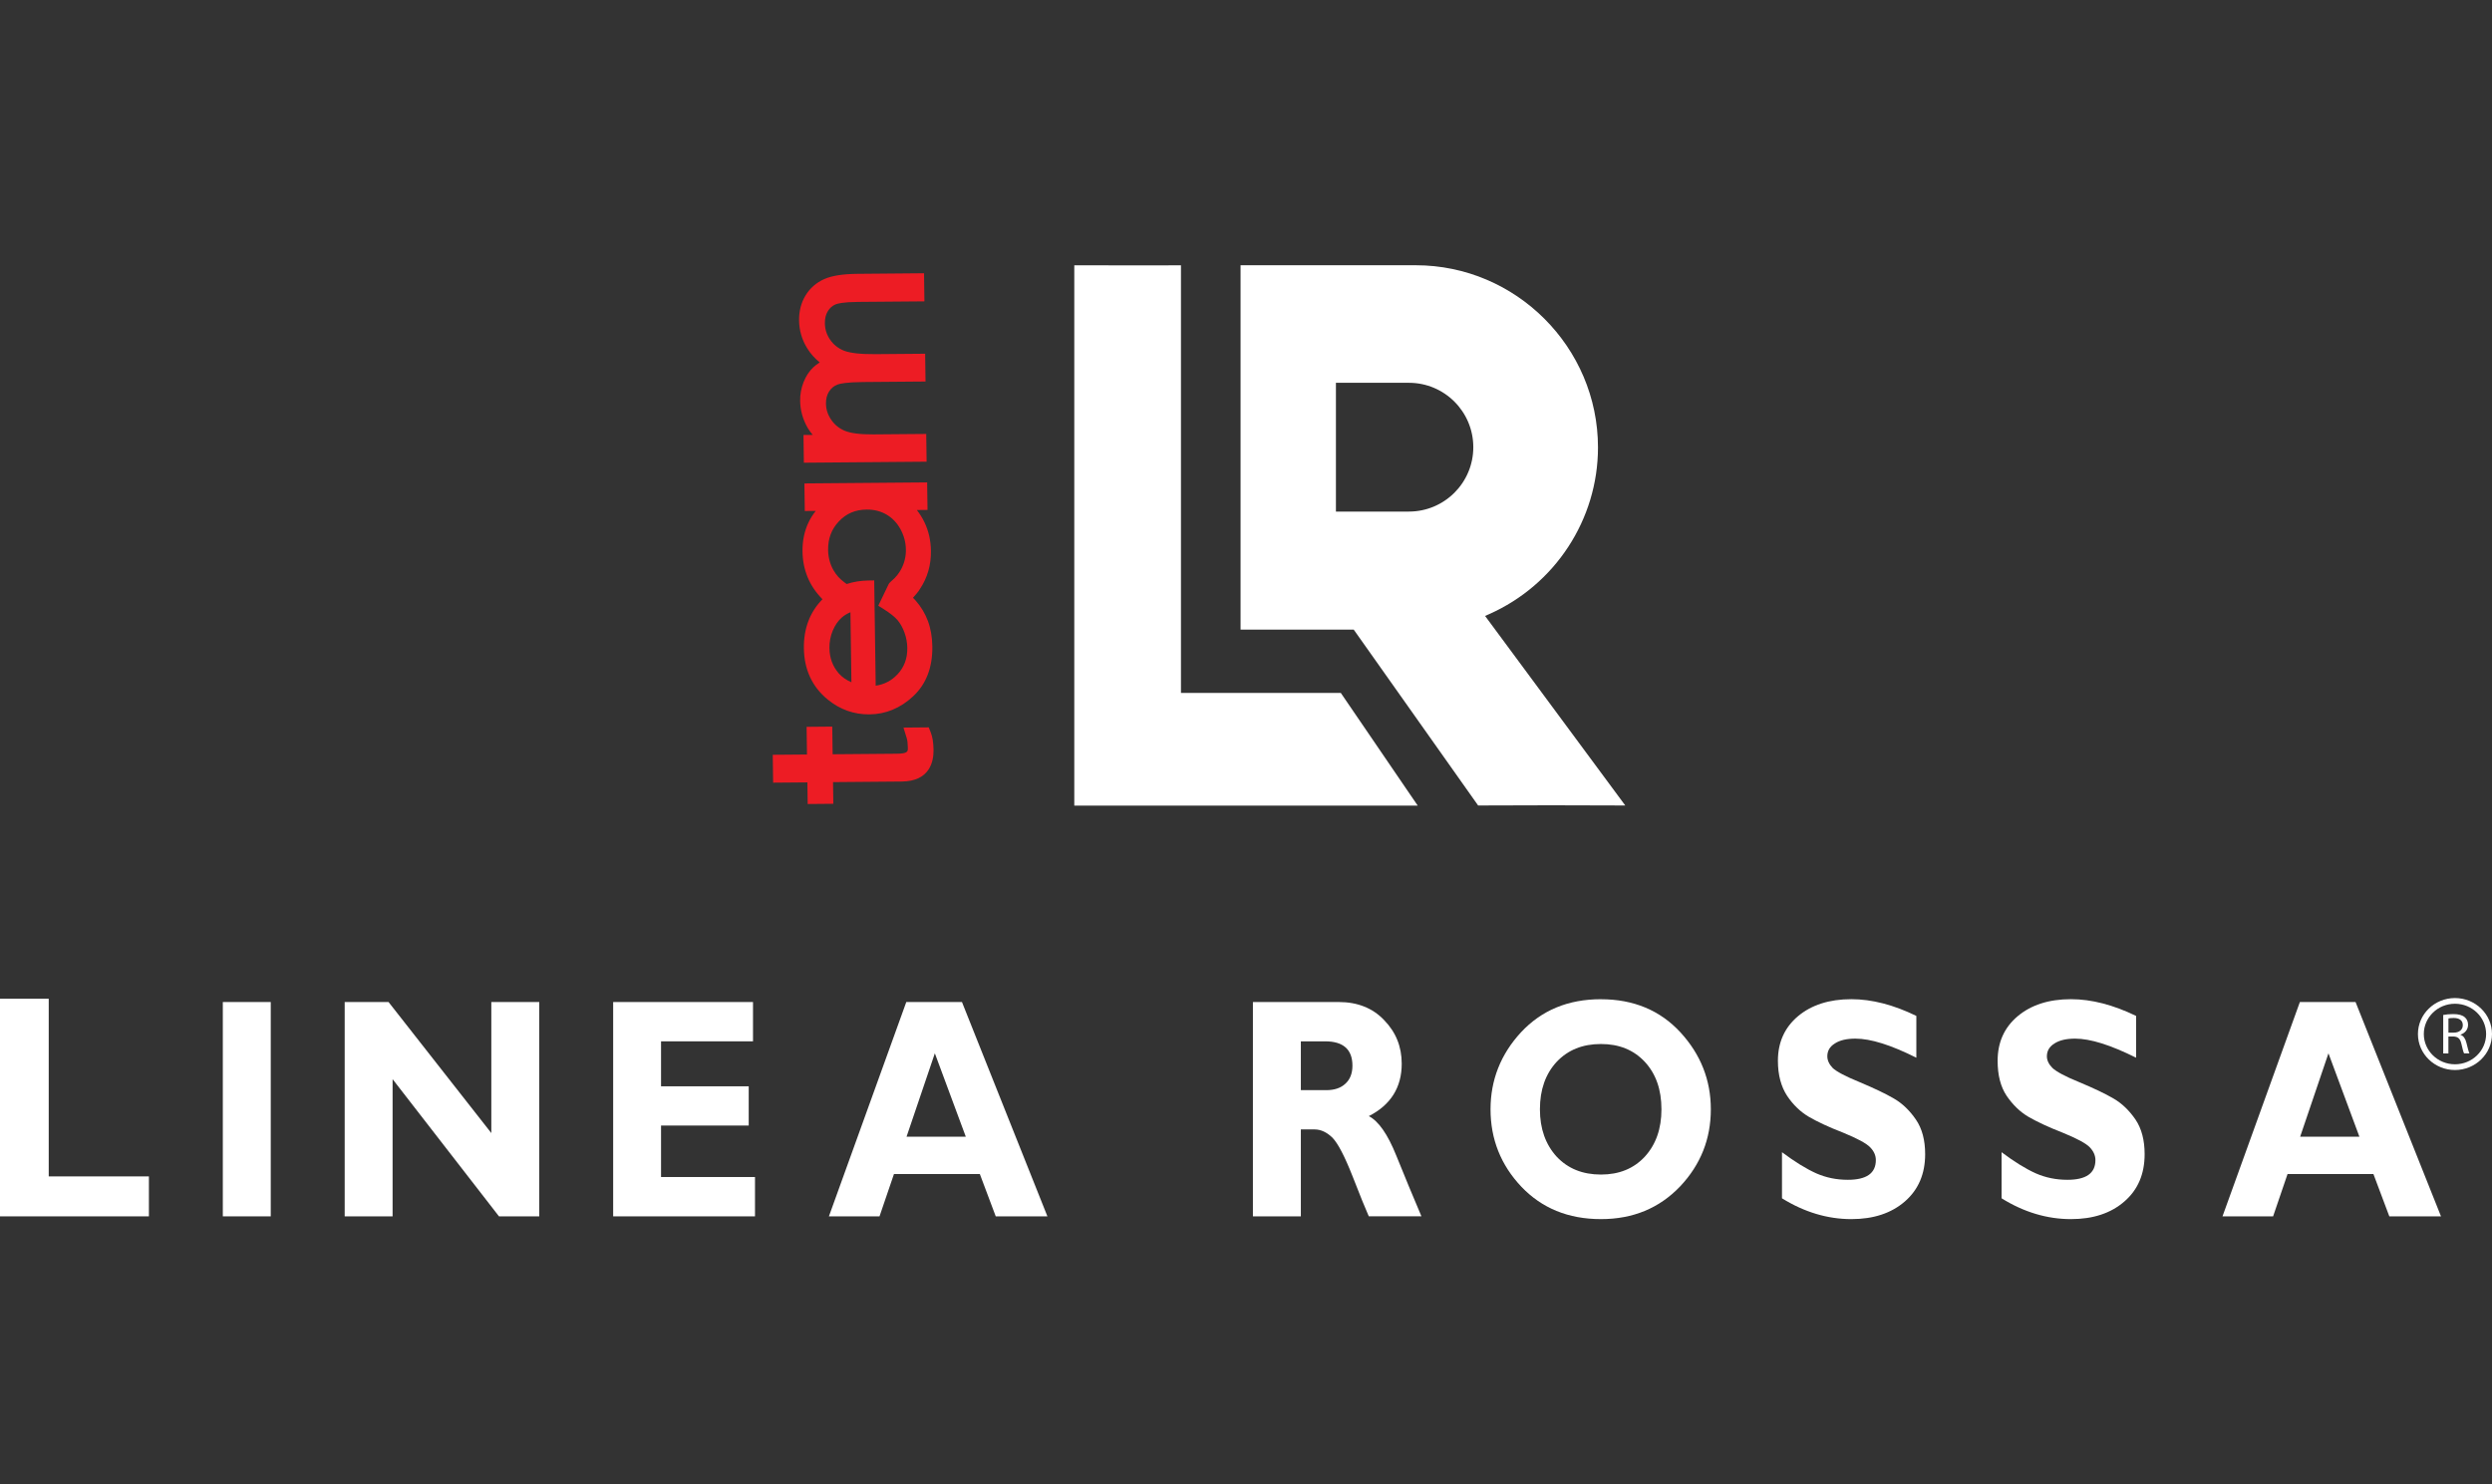 <svg xmlns="http://www.w3.org/2000/svg" id="Layer_1" viewBox="0 0 94 56"><rect x="0" y="0" width="94" height="56" fill="#333333" stroke="none"/><g id="g14"><g id="g20"><path id="path22" d="M53.145,19.301h-2.753v-4.859h2.753c1.342,0,2.429,1.088,2.429,2.429,0,1.342-1.088,2.429-2.429,2.429M61.307,30.389l-5.289-7.152.152-.067c2.48-1.1,4.107-3.564,4.107-6.289,0-3.78-3.094-6.874-6.874-6.874h-6.608v13.747h4.269l4.692,6.634c1.001-.01,4.503-.01,5.551,0" fill="#fff" fill-rule="evenodd"></path></g><g id="g24"><path id="path26" d="M50.576,26.143h-6.029V10.008c-.981.011-2.915-.001-4.024,0v20.386h12.955l-2.901-4.251Z" fill="#fff" fill-rule="evenodd"></path></g><g id="g28"><path id="path30" d="M29.163,29.436l.001.092.087-.001,1.204-.01.01.724.001.092.087-.001.794-.007.087-.001-.001-.093-.01-.724,2.591-.022c1.059-.009,1.206-.753,1.2-1.195-.004-.274-.04-.496-.106-.66l-.053-.132-.023-.057-.058.001-.775.007-.119.001.037.12.086.278c.025.079.039.209.042.365.002.137.003.22-.436.223l-2.401.02-.013-.952-.001-.092-.087.001-.794.007-.087.001.001.092.013.952-1.204.01-.087.001.001.092.012.868Z" fill="#ed1c24"></path></g><g id="g32"><path id="path34" d="M30.92,13.675c-.094.057-.175.118-.243.183-.154.146-.278.335-.367.561-.088.223-.132.461-.128.708.005.361.104.708.294,1.033.051.083.111.166.181.247l-.262.002-.087.001.001.092.012.862.001.093.087-.001,4.456-.037.087-.001-.001-.093-.012-.862-.001-.092-.087.001-1.909.016c-.491.004-.855-.042-1.081-.138-.216-.092-.383-.229-.512-.421-.127-.189-.19-.386-.193-.603-.002-.18.036-.329.117-.456.08-.125.185-.211.32-.262.087-.033.328-.089.953-.095l2.278-.019.087-.001-.001-.093-.012-.862-.001-.093-.087.001-1.774.015c-.569.005-.974-.04-1.204-.132-.215-.086-.39-.225-.519-.413-.13-.188-.194-.39-.198-.618-.002-.181.034-.331.11-.456.075-.123.171-.208.294-.259.079-.032.294-.088.843-.093l2.42-.02.087-.001-.001-.093-.012-.874-.001-.093-.087.001-2.42.021c-.557.005-.969.07-1.259.199-.301.135-.538.342-.705.618-.166.274-.248.592-.243.945.005.372.108.724.305,1.044.123.2.283.381.476.538" fill="#ed1c24"></path></g><g id="g36"><path id="path38" d="M34.624,22.179v0q0,.001-0.0.001c0-0.0 0-.001 0-.001M33.84,25.454c-.219.229-.484.366-.808.415l-.055-3.88-.001-.093-.088.002-.139.002c-.292.005-.563.05-.812.132l-.076-.055c-.177-.127-.319-.284-.423-.467-.13-.23-.197-.485-.201-.758-.006-.431.126-.785.405-1.081.28-.298.623-.444,1.05-.447.277-.002.529.061.749.189.218.127.394.311.525.55.132.241.201.5.205.769.004.265-.058.517-.183.75-.039.072-.085.141-.141.213-.018.022-.046.055-.083.095l-.023.025c-.047.047-.081.078-.117.107-.018.016-.075.066-.102.112l-.355.739-.037.078.071.045.112.07c.254.158.438.304.546.433.106.126.193.284.26.469.067.186.103.38.105.576.006.404-.12.735-.383,1.011M31.639,25.404c-.232-.268-.347-.583-.352-.961-.003-.227.04-.448.127-.656.087-.205.203-.372.345-.495.086-.075.193-.14.32-.195l.037,2.643c-.202-.09-.362-.203-.477-.336M30.43,18.24l-.087.001.001.092.012.854.001.092.087-.001.326-.003c-.107.135-.198.279-.27.43-.158.329-.235.7-.229,1.101.01.694.257,1.293.734,1.781l.02.02c-.476.483-.712,1.104-.702,1.851.011.808.316,1.46.905,1.938.459.374.985.56,1.565.555.617-.005,1.173-.235,1.653-.684.491-.457.734-1.091.722-1.884-.005-.354-.062-.677-.169-.961-.107-.285-.264-.544-.465-.77-.031-.035-.063-.068-.096-.101l.004-.005.01-.008c.009-.01.018-.02.026-.031l.015-.017c.164-.184.196-.247.207-.269.284-.424.424-.909.416-1.441-.005-.388-.088-.751-.246-1.08-.077-.16-.173-.314-.286-.459l.316-.003.087-.001-.001-.092-.012-.854-.001-.092-.087.001-4.456.037Z" fill="#ed1c24"></path></g><g id="g40"><path id="path42" d="M77.981,44.51c-.423,0-.819-.081-1.191-.244-.38-.171-.806-.435-1.289-.797v1.739c.843.524,1.717.785,2.617.785.834,0,1.508-.222,2.016-.666.512-.444.763-1.037.763-1.786,0-.525-.113-.96-.344-1.304-.236-.344-.512-.61-.83-.794-.327-.191-.755-.392-1.295-.618-.537-.217-.87-.403-1.007-.533-.142-.143-.211-.291-.211-.441,0-.205.095-.367.289-.487.195-.123.453-.18.774-.18.577,0,1.343.241,2.302.72v-1.577c-.86-.416-1.679-.631-2.456-.631-.843,0-1.509.22-2.013.644-.505.426-.754.988-.754,1.679,0,.541.11.978.34,1.323.236.344.505.605.823.792.319.185.749.387,1.288.597.544.222.884.405,1.027.554.142.15.211.312.211.481,0,.5-.353.744-1.06.744" fill="#fff"></path></g><g id="g44"><path id="path46" d="M69.699,44.51c-.426,0-.817-.081-1.19-.244-.379-.171-.807-.435-1.291-.797v1.739c.847.524,1.719.785,2.617.785.834,0,1.507-.222,2.018-.666.51-.444.765-1.037.765-1.786,0-.525-.114-.96-.349-1.304-.236-.344-.512-.61-.831-.794-.328-.191-.755-.392-1.292-.618-.533-.217-.88-.403-1.015-.533-.136-.143-.203-.291-.203-.441,0-.205.092-.367.287-.487.192-.123.448-.18.774-.18.576,0,1.342.241,2.297.72v-1.577c-.854-.416-1.673-.631-2.451-.631-.841,0-1.511.22-2.016.644-.503.426-.755.988-.755,1.679,0,.541.122.978.347,1.323.23.344.505.605.821.792.319.185.748.387,1.291.597.541.222.88.405,1.022.554.147.15.213.312.213.481,0,.5-.355.744-1.058.744" fill="#fff"></path></g><g id="g48"><path id="path50" d="M62.044,43.637c-.42.452-.97.675-1.654.675-.693,0-1.246-.223-1.672-.675-.417-.458-.631-1.053-.631-1.786,0-.745.214-1.339.631-1.791.426-.45.979-.673,1.672-.673.683,0,1.234.223,1.654.673.418.452.627,1.045.627,1.791,0,.733-.209,1.328-.627,1.786M60.39,37.697c-1.243,0-2.241.418-3.017,1.248-.764.828-1.149,1.798-1.149,2.906,0,1.125.388,2.1,1.159,2.916.773.813,1.771,1.226,3.006,1.226,1.211,0,2.202-.413,2.985-1.232.774-.82,1.16-1.791,1.16-2.909,0-1.103-.382-2.072-1.145-2.903-.767-.833-1.772-1.251-3-1.251" fill="#fff"></path></g><g id="g52"><path id="path54" d="M50.747,40.886c-.175.165-.419.242-.722.242h-.956v-1.842h.918c.684,0,1.028.308,1.028.918,0,.295-.091.524-.269.682M51.632,42.108c.83-.423,1.242-1.086,1.242-1.979,0-.643-.22-1.188-.664-1.644-.429-.454-1.008-.682-1.709-.682h-3.24v8.086h1.808v-3.28h.52c.235,0,.465.11.674.314.207.215.459.699.752,1.442.291.748.498,1.256.617,1.523h1.986c-.305-.714-.622-1.484-.948-2.289-.327-.816-.675-1.306-1.038-1.492" fill="#fff"></path></g><g id="g56"><path id="path58" d="M24.935,42.463h3.307v-1.48h-3.307v-1.697h3.469v-1.483h-5.275v8.086h5.35v-1.484h-3.544v-1.942Z" fill="#fff"></path></g><g id="g60"><path id="path62" d="M20.341,37.803h-1.808v4.944l-3.877-4.944h-1.654v8.086h1.807v-5.176l4.013,5.176h1.519v-8.086Z" fill="#fff"></path></g><path id="path64" d="M10.213,37.803h-1.808v8.086h1.808v-8.086Z" fill="#fff"></path><g id="g66"><path id="path68" d="M5.617,44.382H1.838v-6.703H0v8.21h5.617v-1.507Z" fill="#fff"></path></g><g id="g70"><path id="path72" d="M34.196,42.883l1.067-3.145,1.167,3.145h-2.234ZM34.186,37.803l-2.919,8.086h1.909l.545-1.597h3.239l.6,1.597h1.949l-3.223-8.086h-2.1Z" fill="#fff"></path></g><g id="g74"><path id="path76" d="M86.764,42.883l1.067-3.145,1.167,3.145h-2.234ZM86.753,37.803l-2.919,8.086h1.909l.545-1.597h3.239l.6,1.597h1.949l-3.223-8.086h-2.1Z" fill="#fff"></path></g><g id="g78"><path id="path80" d="M92.603,37.868c.648,0,1.175.513,1.175,1.142,0,.63-.527,1.142-1.175,1.142s-1.175-.513-1.175-1.142c0-.63.527-1.142,1.175-1.142M92.603,40.368c.77,0,1.397-.609,1.397-1.358,0-.748-.627-1.357-1.397-1.357s-1.397.609-1.397,1.357c0,.749.627,1.358,1.397,1.358" fill="#fff"></path></g><g id="g82"><path id="path84" d="M92.358,38.423c.034-.009.099-.018.193-.018.207,0,.348.083.348.273,0,.168-.132.28-.342.28h-.2v-.536ZM92.358,39.103h.184c.178.007.261.083.306.286.04.184.074.308.099.352h.202c-.029-.057-.065-.199-.115-.404-.038-.153-.108-.258-.223-.297v-.006c.158-.053.286-.181.286-.374,0-.116-.045-.216-.12-.28-.095-.083-.231-.122-.441-.122-.133,0-.277.013-.376.033v1.452h.196v-.638Z" fill="#fff"></path></g></g></svg>